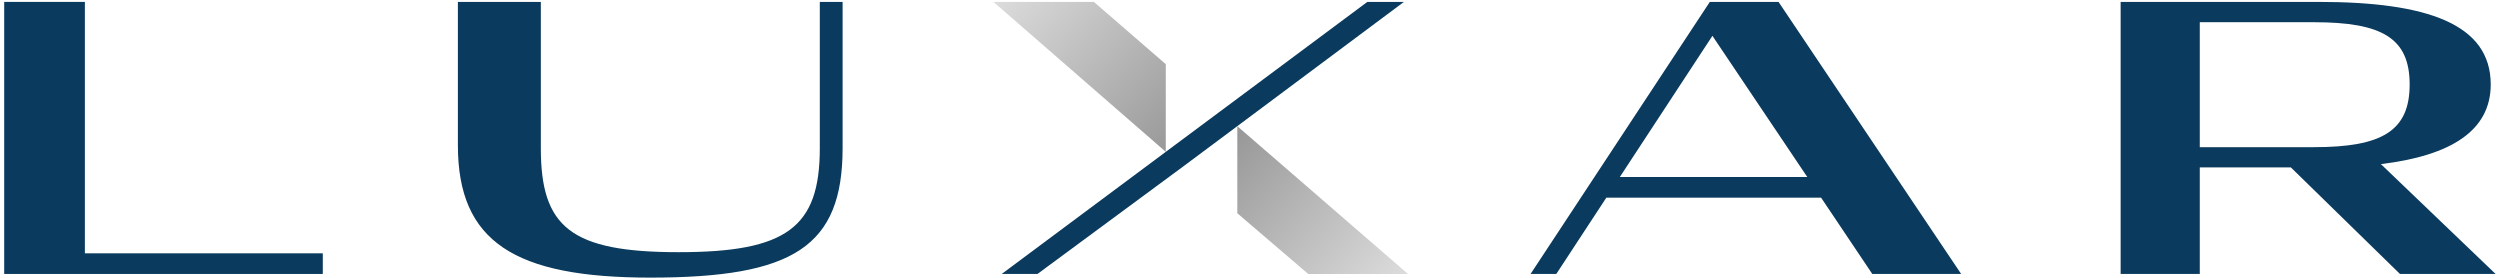 <?xml version="1.0" encoding="UTF-8"?>
<svg xmlns="http://www.w3.org/2000/svg" width="180" height="20" viewBox="0 0 180 20" fill="none">
  <path d="M6.111 18.239V0.137H0.302V19.725H23.241V18.239H6.111Z" fill="#0A3A5D"></path>
  <path d="M59.026 0.137V10.675C59.026 16.38 56.635 18.157 48.862 18.157C41.09 18.157 38.94 16.353 38.94 10.675V0.137H32.968V10.463C32.968 17.416 37.057 19.988 46.82 19.988C57.143 19.988 60.668 17.761 60.668 10.647V0.137H59.026Z" fill="#0A3A5D"></path>
  <path d="M83.936 4.62V10.933L71.527 0.137H78.759L83.936 4.62Z" fill="url(#paint0_linear_143_3191)"></path>
  <path d="M101.082 0.137L89.086 9.082L85.176 11.996L74.698 19.725H72.123L83.936 10.933L87.858 8.016L98.448 0.137H101.082Z" fill="#0A3A5D"></path>
  <path d="M101.376 19.726H94.192L89.086 15.353V9.083L101.376 19.726Z" fill="url(#paint1_linear_143_3191)"></path>
  <path d="M128.054 0.137H123.107L110.201 19.725H112.053L115.657 14.231H131.118L134.805 19.725H141.203L128.054 0.137ZM116.627 12.745L123.294 2.58L130.125 12.745H116.627Z" fill="#0A3A5D"></path>
  <path d="M171.425 11.816C176.483 11.204 179.332 9.4 179.332 6.082C179.332 1.729 174.763 0.137 166.935 0.137H152.686V19.725H158.384V12.055H164.944L172.796 19.725H179.682L171.425 11.816ZM158.384 10.596V1.6H166.613C171.509 1.6 173.495 2.741 173.495 6.082C173.495 9.423 171.509 10.596 166.613 10.596H158.384Z" fill="#0A3A5D"></path>
  <defs>
    <linearGradient id="paint0_linear_143_3191" x1="71.344" y1="-3.333" x2="85.338" y2="9.513" gradientUnits="userSpaceOnUse">
      <stop stop-color="#E6E6E6"></stop>
      <stop offset="1" stop-color="#999999"></stop>
    </linearGradient>
    <linearGradient id="paint1_linear_143_3191" x1="101.376" y1="23.032" x2="88.144" y2="10.886" gradientUnits="userSpaceOnUse">
      <stop stop-color="#E6E6E6"></stop>
      <stop offset="1" stop-color="#999999"></stop>
    </linearGradient>
  </defs>
</svg>
